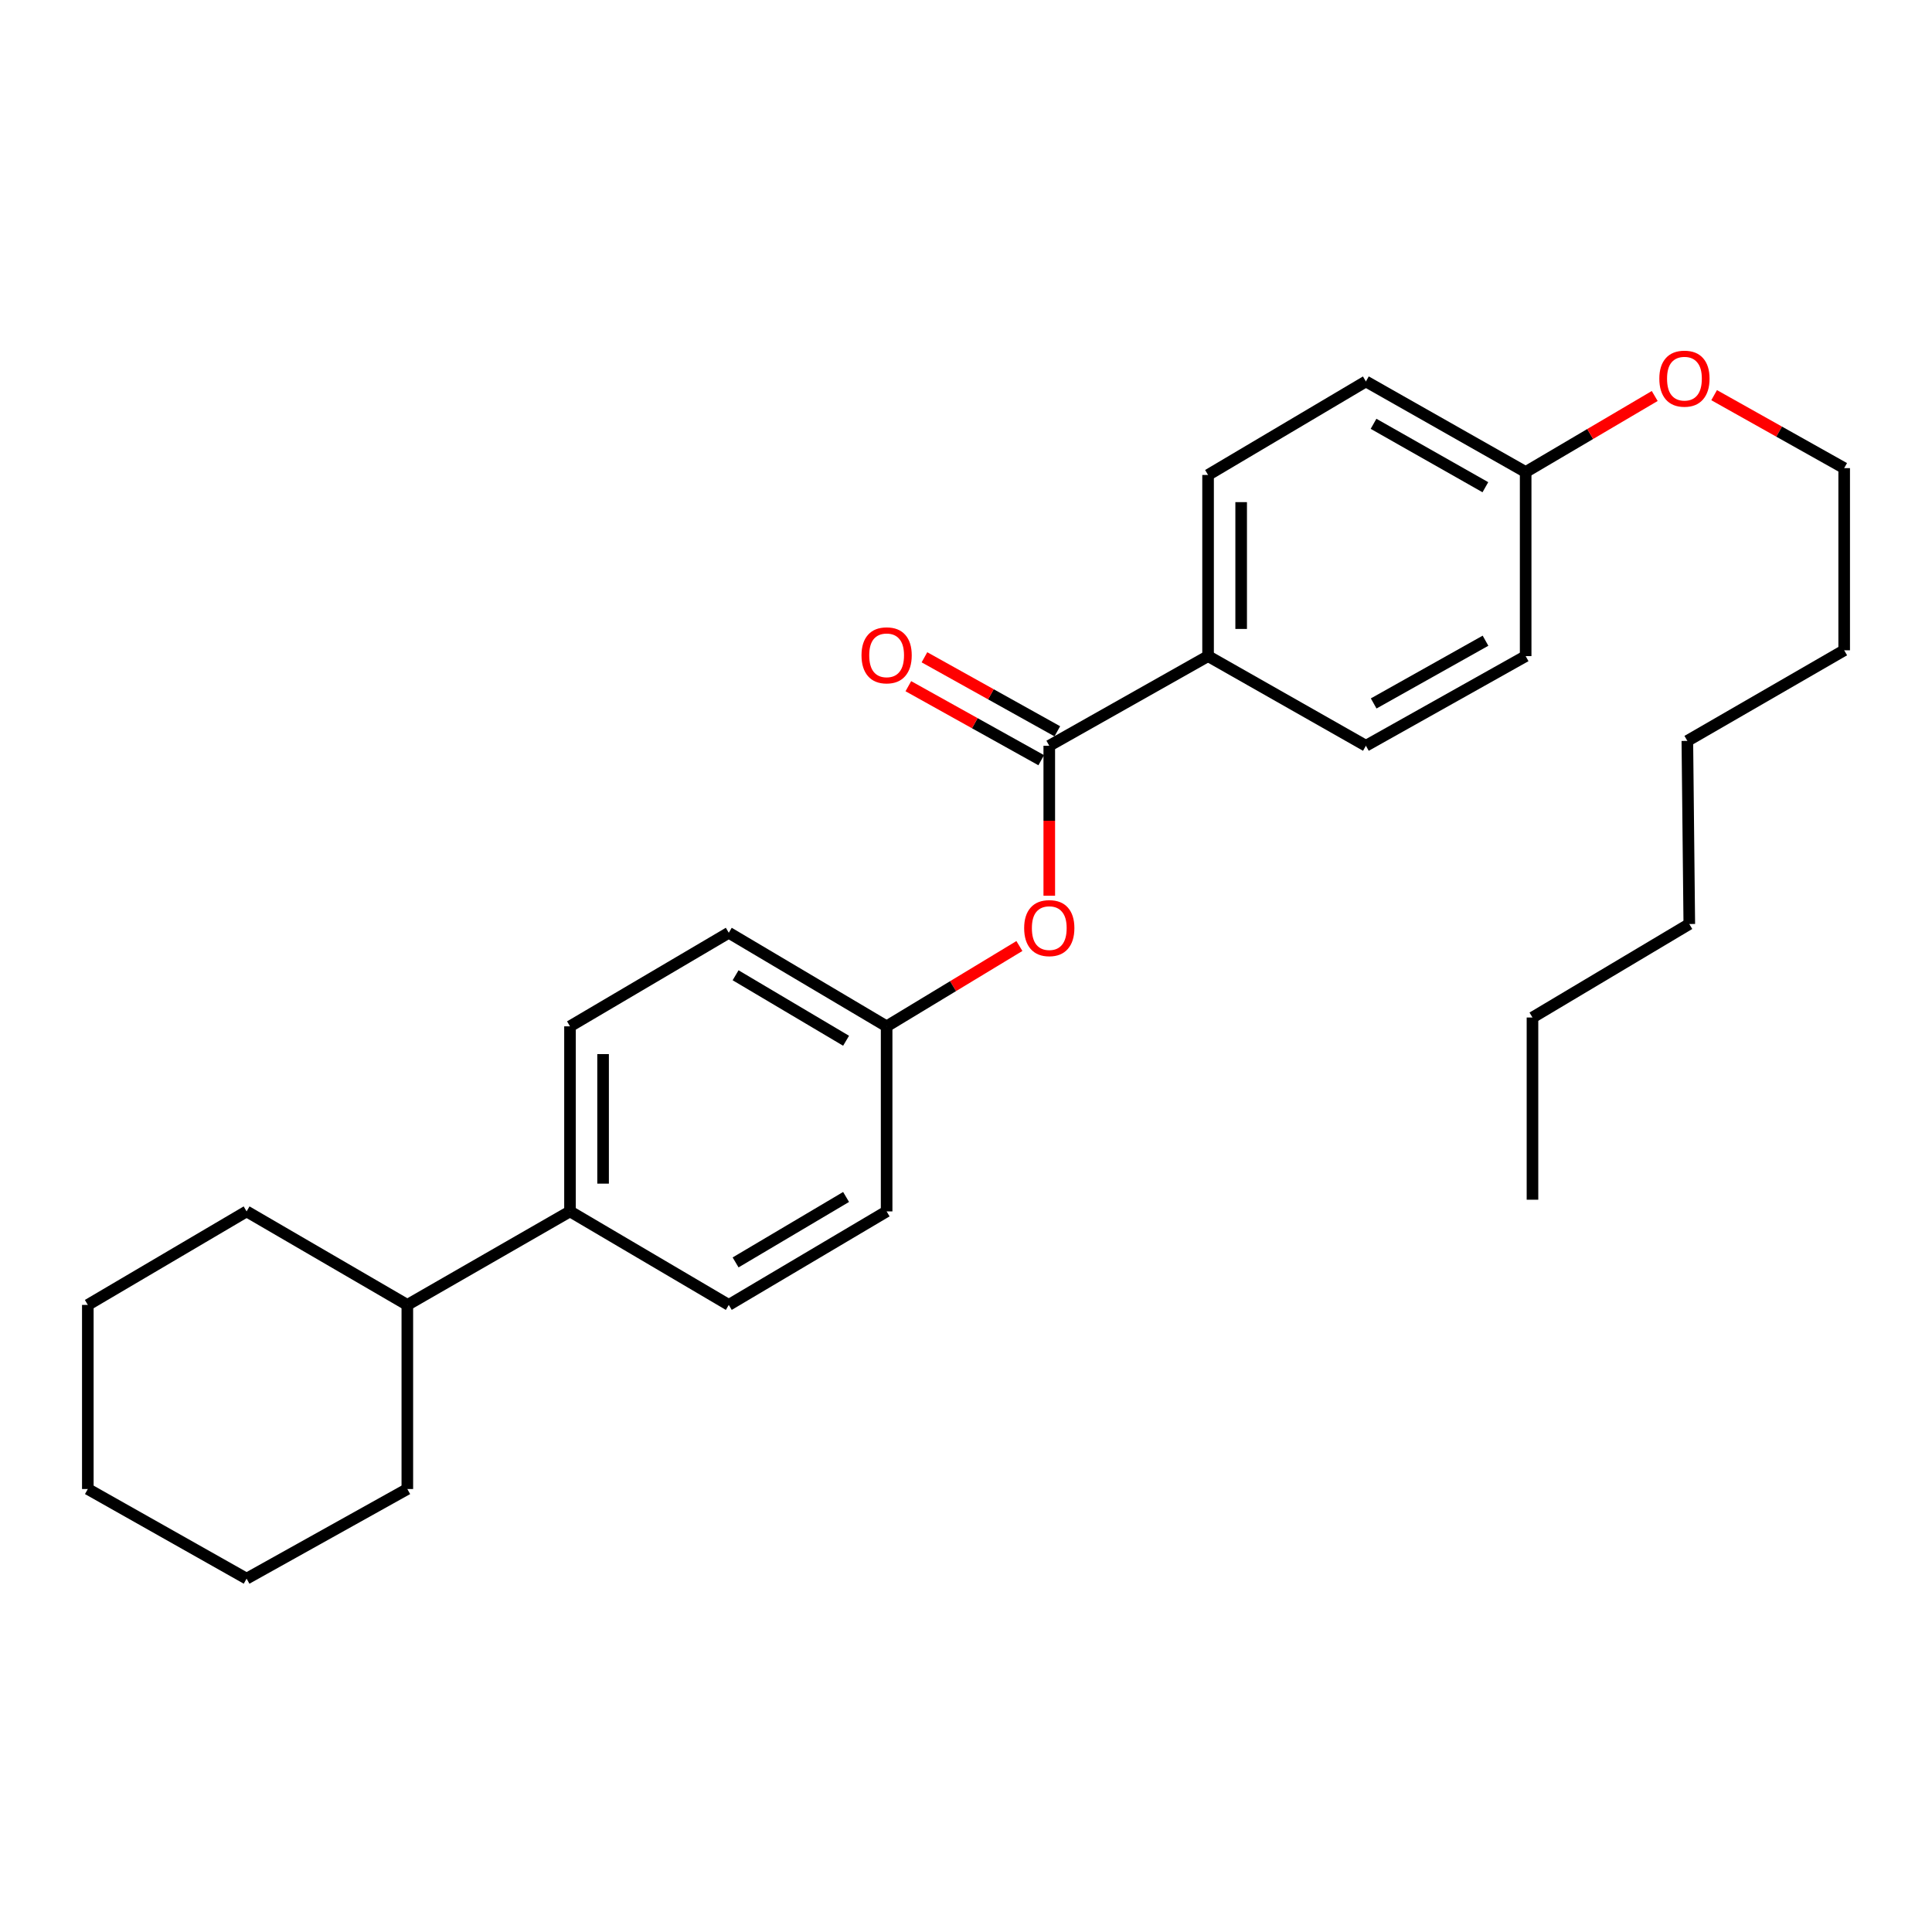 <?xml version='1.0' encoding='iso-8859-1'?>
<svg version='1.1' baseProfile='full'
              xmlns='http://www.w3.org/2000/svg'
                      xmlns:rdkit='http://www.rdkit.org/xml'
                      xmlns:xlink='http://www.w3.org/1999/xlink'
                  xml:space='preserve'
width='1000px' height='1000px' viewBox='0 0 1000 1000'>
<!-- END OF HEADER -->
<rect style='opacity:1.0;fill:#FFFFFF;stroke:none' width='1000' height='1000' x='0' y='0'> </rect>
<path class='bond-0' d='M 543.101,385.999 L 543.101,424.813' style='fill:none;fill-rule:evenodd;stroke:#000000;stroke-width:6px;stroke-linecap:butt;stroke-linejoin:miter;stroke-opacity:1' />
<path class='bond-0' d='M 543.101,424.813 L 543.101,463.628' style='fill:none;fill-rule:evenodd;stroke:#FF0000;stroke-width:6px;stroke-linecap:butt;stroke-linejoin:miter;stroke-opacity:1' />
<path class='bond-1' d='M 543.101,385.999 L 625.296,339.606' style='fill:none;fill-rule:evenodd;stroke:#000000;stroke-width:6px;stroke-linecap:butt;stroke-linejoin:miter;stroke-opacity:1' />
<path class='bond-2' d='M 547.267,378.518 L 512.88,359.365' style='fill:none;fill-rule:evenodd;stroke:#000000;stroke-width:6px;stroke-linecap:butt;stroke-linejoin:miter;stroke-opacity:1' />
<path class='bond-2' d='M 512.88,359.365 L 478.492,340.212' style='fill:none;fill-rule:evenodd;stroke:#FF0000;stroke-width:6px;stroke-linecap:butt;stroke-linejoin:miter;stroke-opacity:1' />
<path class='bond-2' d='M 538.934,393.479 L 504.546,374.327' style='fill:none;fill-rule:evenodd;stroke:#000000;stroke-width:6px;stroke-linecap:butt;stroke-linejoin:miter;stroke-opacity:1' />
<path class='bond-2' d='M 504.546,374.327 L 470.159,355.174' style='fill:none;fill-rule:evenodd;stroke:#FF0000;stroke-width:6px;stroke-linecap:butt;stroke-linejoin:miter;stroke-opacity:1' />
<path class='bond-8' d='M 527.641,489.657 L 493.279,510.443' style='fill:none;fill-rule:evenodd;stroke:#FF0000;stroke-width:6px;stroke-linecap:butt;stroke-linejoin:miter;stroke-opacity:1' />
<path class='bond-8' d='M 493.279,510.443 L 458.916,531.228' style='fill:none;fill-rule:evenodd;stroke:#000000;stroke-width:6px;stroke-linecap:butt;stroke-linejoin:miter;stroke-opacity:1' />
<path class='bond-4' d='M 625.296,339.606 L 625.296,245.84' style='fill:none;fill-rule:evenodd;stroke:#000000;stroke-width:6px;stroke-linecap:butt;stroke-linejoin:miter;stroke-opacity:1' />
<path class='bond-4' d='M 642.422,325.541 L 642.422,259.905' style='fill:none;fill-rule:evenodd;stroke:#000000;stroke-width:6px;stroke-linecap:butt;stroke-linejoin:miter;stroke-opacity:1' />
<path class='bond-5' d='M 625.296,339.606 L 706.988,385.999' style='fill:none;fill-rule:evenodd;stroke:#000000;stroke-width:6px;stroke-linecap:butt;stroke-linejoin:miter;stroke-opacity:1' />
<path class='bond-3' d='M 295.029,627.02 L 295.029,531.228' style='fill:none;fill-rule:evenodd;stroke:#000000;stroke-width:6px;stroke-linecap:butt;stroke-linejoin:miter;stroke-opacity:1' />
<path class='bond-3' d='M 312.155,612.651 L 312.155,545.597' style='fill:none;fill-rule:evenodd;stroke:#000000;stroke-width:6px;stroke-linecap:butt;stroke-linejoin:miter;stroke-opacity:1' />
<path class='bond-9' d='M 295.029,627.02 L 210.835,675.42' style='fill:none;fill-rule:evenodd;stroke:#000000;stroke-width:6px;stroke-linecap:butt;stroke-linejoin:miter;stroke-opacity:1' />
<path class='bond-28' d='M 295.029,627.02 L 377.215,675.42' style='fill:none;fill-rule:evenodd;stroke:#000000;stroke-width:6px;stroke-linecap:butt;stroke-linejoin:miter;stroke-opacity:1' />
<path class='bond-13' d='M 625.296,245.84 L 706.988,197.431' style='fill:none;fill-rule:evenodd;stroke:#000000;stroke-width:6px;stroke-linecap:butt;stroke-linejoin:miter;stroke-opacity:1' />
<path class='bond-14' d='M 706.988,385.999 L 789.678,339.606' style='fill:none;fill-rule:evenodd;stroke:#000000;stroke-width:6px;stroke-linecap:butt;stroke-linejoin:miter;stroke-opacity:1' />
<path class='bond-14' d='M 711.012,364.104 L 768.895,331.629' style='fill:none;fill-rule:evenodd;stroke:#000000;stroke-width:6px;stroke-linecap:butt;stroke-linejoin:miter;stroke-opacity:1' />
<path class='bond-6' d='M 377.215,675.42 L 458.916,627.02' style='fill:none;fill-rule:evenodd;stroke:#000000;stroke-width:6px;stroke-linecap:butt;stroke-linejoin:miter;stroke-opacity:1' />
<path class='bond-6' d='M 380.742,653.425 L 437.932,619.545' style='fill:none;fill-rule:evenodd;stroke:#000000;stroke-width:6px;stroke-linecap:butt;stroke-linejoin:miter;stroke-opacity:1' />
<path class='bond-7' d='M 295.029,531.228 L 377.215,482.799' style='fill:none;fill-rule:evenodd;stroke:#000000;stroke-width:6px;stroke-linecap:butt;stroke-linejoin:miter;stroke-opacity:1' />
<path class='bond-11' d='M 458.916,531.228 L 458.916,627.02' style='fill:none;fill-rule:evenodd;stroke:#000000;stroke-width:6px;stroke-linecap:butt;stroke-linejoin:miter;stroke-opacity:1' />
<path class='bond-12' d='M 458.916,531.228 L 377.215,482.799' style='fill:none;fill-rule:evenodd;stroke:#000000;stroke-width:6px;stroke-linecap:butt;stroke-linejoin:miter;stroke-opacity:1' />
<path class='bond-12' d='M 437.929,538.696 L 380.738,504.796' style='fill:none;fill-rule:evenodd;stroke:#000000;stroke-width:6px;stroke-linecap:butt;stroke-linejoin:miter;stroke-opacity:1' />
<path class='bond-16' d='M 210.835,675.42 L 127.641,627.02' style='fill:none;fill-rule:evenodd;stroke:#000000;stroke-width:6px;stroke-linecap:butt;stroke-linejoin:miter;stroke-opacity:1' />
<path class='bond-17' d='M 210.835,675.42 L 210.835,770.717' style='fill:none;fill-rule:evenodd;stroke:#000000;stroke-width:6px;stroke-linecap:butt;stroke-linejoin:miter;stroke-opacity:1' />
<path class='bond-10' d='M 789.678,244.318 L 789.678,339.606' style='fill:none;fill-rule:evenodd;stroke:#000000;stroke-width:6px;stroke-linecap:butt;stroke-linejoin:miter;stroke-opacity:1' />
<path class='bond-15' d='M 789.678,244.318 L 823.079,224.644' style='fill:none;fill-rule:evenodd;stroke:#000000;stroke-width:6px;stroke-linecap:butt;stroke-linejoin:miter;stroke-opacity:1' />
<path class='bond-15' d='M 823.079,224.644 L 856.48,204.97' style='fill:none;fill-rule:evenodd;stroke:#FF0000;stroke-width:6px;stroke-linecap:butt;stroke-linejoin:miter;stroke-opacity:1' />
<path class='bond-27' d='M 789.678,244.318 L 706.988,197.431' style='fill:none;fill-rule:evenodd;stroke:#000000;stroke-width:6px;stroke-linecap:butt;stroke-linejoin:miter;stroke-opacity:1' />
<path class='bond-27' d='M 768.827,252.183 L 710.944,219.362' style='fill:none;fill-rule:evenodd;stroke:#000000;stroke-width:6px;stroke-linecap:butt;stroke-linejoin:miter;stroke-opacity:1' />
<path class='bond-18' d='M 887.235,204.533 L 920.89,223.417' style='fill:none;fill-rule:evenodd;stroke:#FF0000;stroke-width:6px;stroke-linecap:butt;stroke-linejoin:miter;stroke-opacity:1' />
<path class='bond-18' d='M 920.89,223.417 L 954.545,242.301' style='fill:none;fill-rule:evenodd;stroke:#000000;stroke-width:6px;stroke-linecap:butt;stroke-linejoin:miter;stroke-opacity:1' />
<path class='bond-25' d='M 127.641,627.02 L 45.455,675.42' style='fill:none;fill-rule:evenodd;stroke:#000000;stroke-width:6px;stroke-linecap:butt;stroke-linejoin:miter;stroke-opacity:1' />
<path class='bond-24' d='M 210.835,770.717 L 127.641,817.11' style='fill:none;fill-rule:evenodd;stroke:#000000;stroke-width:6px;stroke-linecap:butt;stroke-linejoin:miter;stroke-opacity:1' />
<path class='bond-19' d='M 954.545,242.301 L 954.545,336.59' style='fill:none;fill-rule:evenodd;stroke:#000000;stroke-width:6px;stroke-linecap:butt;stroke-linejoin:miter;stroke-opacity:1' />
<path class='bond-22' d='M 954.545,336.59 L 873.368,383.487' style='fill:none;fill-rule:evenodd;stroke:#000000;stroke-width:6px;stroke-linecap:butt;stroke-linejoin:miter;stroke-opacity:1' />
<path class='bond-20' d='M 793.208,526.661 L 874.376,478.27' style='fill:none;fill-rule:evenodd;stroke:#000000;stroke-width:6px;stroke-linecap:butt;stroke-linejoin:miter;stroke-opacity:1' />
<path class='bond-23' d='M 793.208,526.661 L 793.208,620.968' style='fill:none;fill-rule:evenodd;stroke:#000000;stroke-width:6px;stroke-linecap:butt;stroke-linejoin:miter;stroke-opacity:1' />
<path class='bond-21' d='M 874.376,478.27 L 873.368,383.487' style='fill:none;fill-rule:evenodd;stroke:#000000;stroke-width:6px;stroke-linecap:butt;stroke-linejoin:miter;stroke-opacity:1' />
<path class='bond-26' d='M 127.641,817.11 L 45.455,770.717' style='fill:none;fill-rule:evenodd;stroke:#000000;stroke-width:6px;stroke-linecap:butt;stroke-linejoin:miter;stroke-opacity:1' />
<path class='bond-29' d='M 45.455,675.42 L 45.455,770.717' style='fill:none;fill-rule:evenodd;stroke:#000000;stroke-width:6px;stroke-linecap:butt;stroke-linejoin:miter;stroke-opacity:1' />
<path  class='atom-1' d='M 530.101 480.386
Q 530.101 473.586, 533.461 469.786
Q 536.821 465.986, 543.101 465.986
Q 549.381 465.986, 552.741 469.786
Q 556.101 473.586, 556.101 480.386
Q 556.101 487.266, 552.701 491.186
Q 549.301 495.066, 543.101 495.066
Q 536.861 495.066, 533.461 491.186
Q 530.101 487.306, 530.101 480.386
M 543.101 491.866
Q 547.421 491.866, 549.741 488.986
Q 552.101 486.066, 552.101 480.386
Q 552.101 474.826, 549.741 472.026
Q 547.421 469.186, 543.101 469.186
Q 538.781 469.186, 536.421 471.986
Q 534.101 474.786, 534.101 480.386
Q 534.101 486.106, 536.421 488.986
Q 538.781 491.866, 543.101 491.866
' fill='#FF0000'/>
<path  class='atom-3' d='M 445.916 339.191
Q 445.916 332.391, 449.276 328.591
Q 452.636 324.791, 458.916 324.791
Q 465.196 324.791, 468.556 328.591
Q 471.916 332.391, 471.916 339.191
Q 471.916 346.071, 468.516 349.991
Q 465.116 353.871, 458.916 353.871
Q 452.676 353.871, 449.276 349.991
Q 445.916 346.111, 445.916 339.191
M 458.916 350.671
Q 463.236 350.671, 465.556 347.791
Q 467.916 344.871, 467.916 339.191
Q 467.916 333.631, 465.556 330.831
Q 463.236 327.991, 458.916 327.991
Q 454.596 327.991, 452.236 330.791
Q 449.916 333.591, 449.916 339.191
Q 449.916 344.911, 452.236 347.791
Q 454.596 350.671, 458.916 350.671
' fill='#FF0000'/>
<path  class='atom-16' d='M 858.864 195.988
Q 858.864 189.188, 862.224 185.388
Q 865.584 181.588, 871.864 181.588
Q 878.144 181.588, 881.504 185.388
Q 884.864 189.188, 884.864 195.988
Q 884.864 202.868, 881.464 206.788
Q 878.064 210.668, 871.864 210.668
Q 865.624 210.668, 862.224 206.788
Q 858.864 202.908, 858.864 195.988
M 871.864 207.468
Q 876.184 207.468, 878.504 204.588
Q 880.864 201.668, 880.864 195.988
Q 880.864 190.428, 878.504 187.628
Q 876.184 184.788, 871.864 184.788
Q 867.544 184.788, 865.184 187.588
Q 862.864 190.388, 862.864 195.988
Q 862.864 201.708, 865.184 204.588
Q 867.544 207.468, 871.864 207.468
' fill='#FF0000'/>
</svg>
